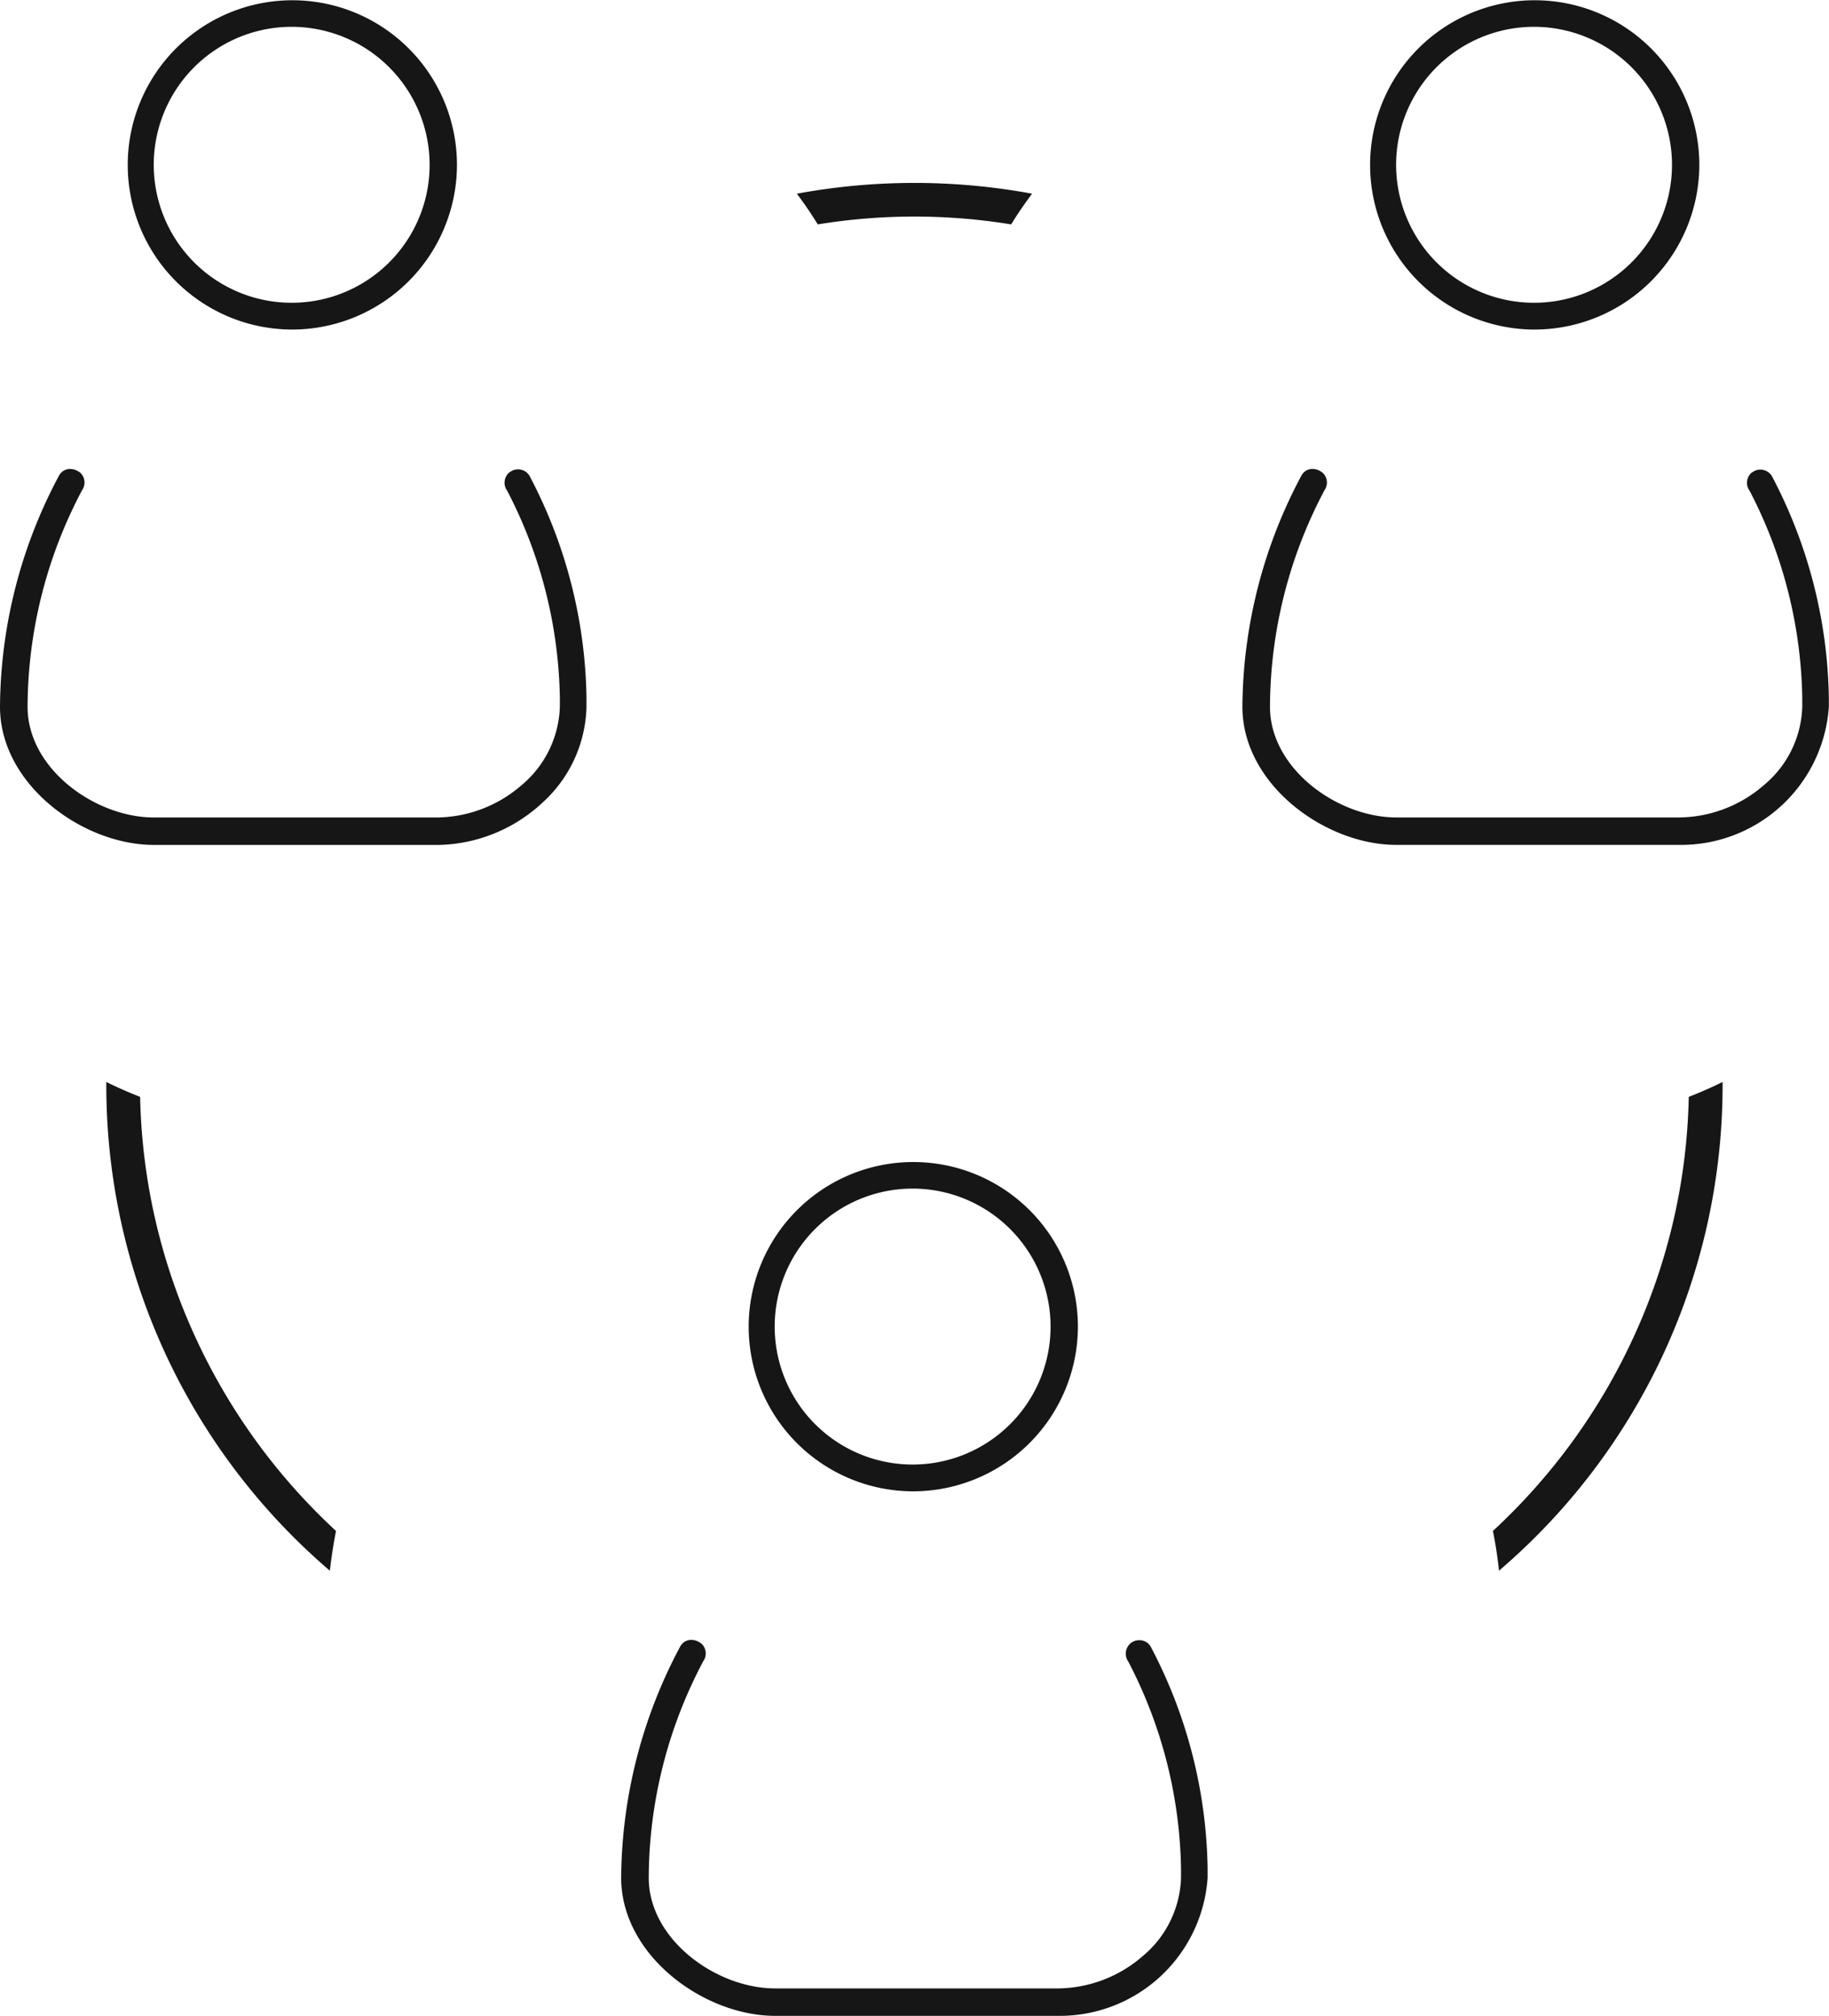 <svg xmlns="http://www.w3.org/2000/svg" width="50" height="55.096" viewBox="0 0 50 55.096">
  <g id="noun-team-1074872" transform="translate(-12.63 -8.826)">
    <path id="Subtraction_155" data-name="Subtraction 155" d="M5.858,1.134h0a16.436,16.436,0,0,0-5.286,0C.394.846.208.572,0,.295a17.7,17.7,0,0,1,6.43,0c-.209.281-.4.557-.571.839Z" transform="translate(34.414 13.825)" fill="#161616"/>
    <path id="Subtraction_149" data-name="Subtraction 149" d="M6.112,13.359v0A17.465,17.465,0,0,1,1.594,7.38,17.467,17.467,0,0,1,0,.035V0C.293.146.6.282.925.408A16.5,16.5,0,0,0,2.437,6.98a16.7,16.7,0,0,0,3.842,5.292c-.069.357-.126.723-.167,1.085Z" transform="translate(15.536 38.397)" fill="#161616"/>
    <path id="Subtraction_152" data-name="Subtraction 152" d="M.167,13.359v0C.129,13,.073,12.631,0,12.272A16.693,16.693,0,0,0,3.843,6.98,16.46,16.46,0,0,0,5.354.408C5.679.281,5.99.145,6.279,0V.035A17.467,17.467,0,0,1,4.686,7.38,17.464,17.464,0,0,1,.168,13.357Z" transform="translate(53.442 38.397)" fill="#161616"/>
    <path id="Subtraction_151" data-name="Subtraction 151" d="M4.5,9.007a4.5,4.5,0,1,1,4.5-4.5A4.509,4.509,0,0,1,4.5,9.007ZM4.48.733A3.771,3.771,0,1,0,8.253,4.5,3.774,3.774,0,0,0,4.48.733Z" transform="translate(33.097 40.579)" fill="#161616"/>
    <path id="Subtraction_150" data-name="Subtraction 150" d="M11.939,10.275H4.208C2.262,10.275,0,8.624,0,6.5A13.575,13.575,0,0,1,1.626.158L1.634.149A.332.332,0,0,1,1.919,0a.415.415,0,0,1,.249.085l.006,0a.363.363,0,0,1,.073.493A12.691,12.691,0,0,0,.754,6.5c0,1.7,1.857,3.025,3.454,3.025h7.731a3.577,3.577,0,0,0,2.324-.887A2.9,2.9,0,0,0,15.305,6.5V6.247A12.65,12.65,0,0,0,13.865.595a.374.374,0,0,1,.067-.508L13.94.081a.374.374,0,0,1,.223-.073.357.357,0,0,1,.308.167l0,0a13.4,13.4,0,0,1,1.561,6.068V6.5A4.051,4.051,0,0,1,11.939,10.275Z" transform="translate(29.611 53.647)" fill="#161616"/>
    <path id="Subtraction_157" data-name="Subtraction 157" d="M4.5,9.007a4.5,4.5,0,1,1,4.5-4.5A4.509,4.509,0,0,1,4.5,9.007ZM4.48.733A3.771,3.771,0,1,0,8.253,4.5,3.775,3.775,0,0,0,4.48.733Z" transform="translate(16.122 8.826)" fill="#161616"/>
    <path id="Subtraction_156" data-name="Subtraction 156" d="M12.007,10.275h-7.8C2.262,10.275,0,8.624,0,6.5A13.557,13.557,0,0,1,1.626.158L1.634.149A.332.332,0,0,1,1.919,0a.418.418,0,0,1,.249.085l.006,0a.365.365,0,0,1,.071.493A12.708,12.708,0,0,0,.754,6.5c0,1.7,1.857,3.025,3.454,3.025h7.731a3.577,3.577,0,0,0,2.324-.887A2.908,2.908,0,0,0,15.305,6.5V6.247A12.681,12.681,0,0,0,13.865.595a.369.369,0,0,1,.067-.508l.006,0a.36.36,0,0,1,.226-.077.366.366,0,0,1,.308.171l0,0a13.394,13.394,0,0,1,1.561,6.065V6.5a3.651,3.651,0,0,1-1.207,2.623A4.289,4.289,0,0,1,12.007,10.275Z" transform="translate(12.63 21.644)" fill="#161616"/>
    <path id="Subtraction_154" data-name="Subtraction 154" d="M4.5,9.007a4.5,4.5,0,1,1,4.5-4.5A4.509,4.509,0,0,1,4.5,9.007ZM4.48.733A3.771,3.771,0,1,0,8.253,4.5,3.774,3.774,0,0,0,4.48.733Z" transform="translate(50.085 8.826)" fill="#161616"/>
    <path id="Subtraction_153" data-name="Subtraction 153" d="M11.939,10.275H4.208C2.262,10.275,0,8.624,0,6.5A13.575,13.575,0,0,1,1.626.158L1.634.149A.332.332,0,0,1,1.919,0a.409.409,0,0,1,.249.087l.006,0a.365.365,0,0,1,.071.493A12.708,12.708,0,0,0,.754,6.5c0,1.7,1.857,3.025,3.454,3.025h7.731a3.573,3.573,0,0,0,2.321-.887A2.889,2.889,0,0,0,15.305,6.5V6.247A12.681,12.681,0,0,0,13.865.595a.365.365,0,0,1,.064-.5l.008,0a.355.355,0,0,1,.223-.077.372.372,0,0,1,.311.171l0,0a13.4,13.4,0,0,1,1.561,6.067V6.5A4.051,4.051,0,0,1,11.939,10.275Z" transform="translate(46.594 21.643)" fill="#161616"/>
  </g>
</svg>
